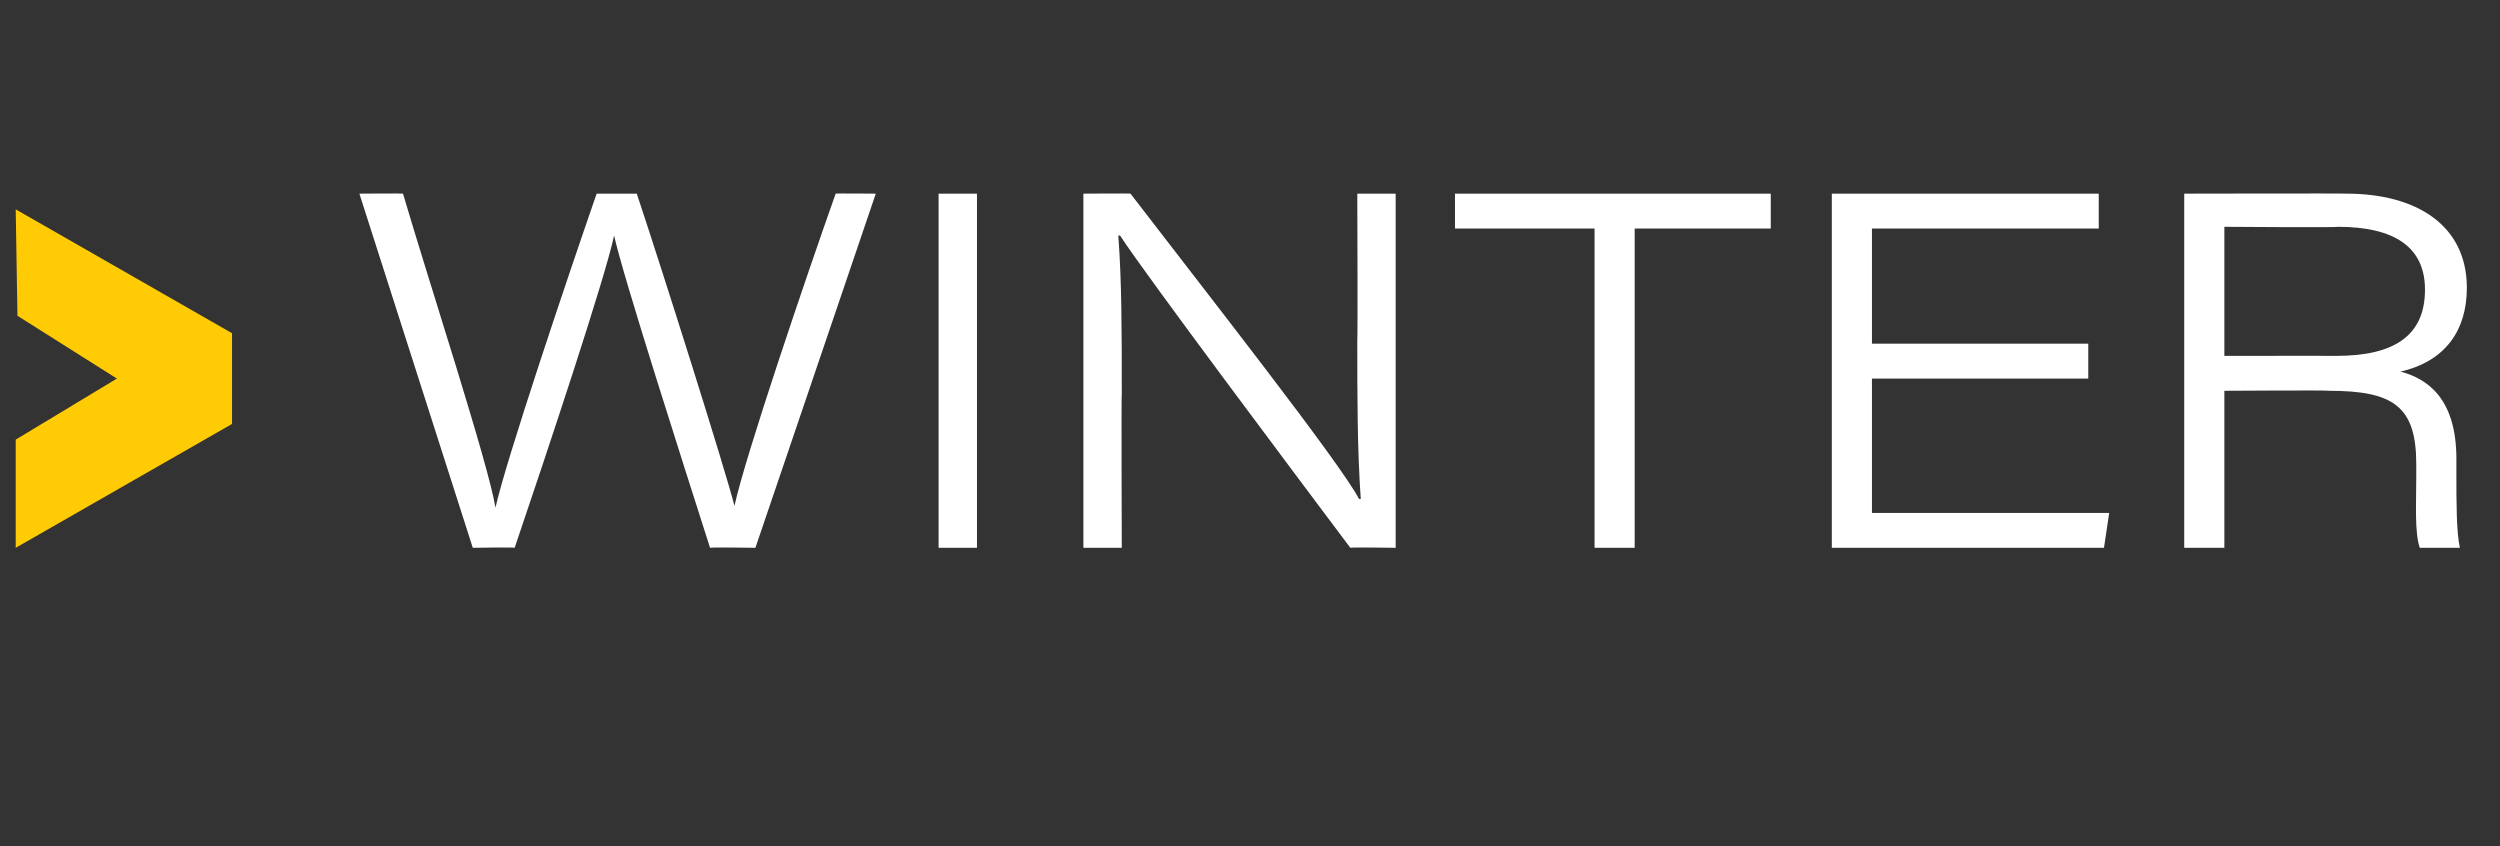 <?xml version="1.0" standalone="no"?><!DOCTYPE svg PUBLIC "-//W3C//DTD SVG 1.1//EN" "http://www.w3.org/Graphics/SVG/1.1/DTD/svg11.dtd"><svg xmlns="http://www.w3.org/2000/svg" version="1.1" width="143.3px" height="48.5px" viewBox="0 -10 143.3 48.5" style="top:-10px"><rect x="0" y="-10" width="143.3" height="48.5" fill="#333333" stroke="none"/>  <desc>WINTER</desc>  <defs/>  <g id="Polygon335404">    <path d="M 27.1 21.4 L 20.6 1.1 C 20.6 1.1 23.07 1.08 23.1 1.1 C 24.6 6.2 28 16.6 28.4 19.1 C 28.4 19.1 28.4 19.1 28.4 19.1 C 29 16.4 32.5 6 34.2 1.1 C 34.2 1.1 36.5 1.1 36.5 1.1 C 38 5.6 41.6 17 42.1 19 C 42.1 19 42.1 19 42.1 19 C 42.7 16.2 46.2 5.9 47.9 1.1 C 47.87 1.08 50.2 1.1 50.2 1.1 L 43.3 21.4 C 43.3 21.4 40.75 21.36 40.7 21.4 C 39.2 16.7 35.7 5.8 35.2 3.5 C 35.2 3.5 35.2 3.5 35.2 3.5 C 34.7 5.9 31.3 16.1 29.5 21.4 C 29.53 21.36 27.1 21.4 27.1 21.4 Z M 56 1.1 L 56 21.4 L 53.8 21.4 L 53.8 1.1 L 56 1.1 Z M 62.1 21.4 L 62.1 1.1 C 62.1 1.1 64.84 1.08 64.8 1.1 C 69.1 6.7 76.8 16.5 77.9 18.6 C 77.9 18.6 78 18.6 78 18.6 C 77.8 15.8 77.8 12.7 77.8 9.5 C 77.83 9.45 77.8 1.1 77.8 1.1 L 80 1.1 L 80 21.4 C 80 21.4 77.37 21.36 77.4 21.4 C 74.1 17 65.7 5.8 64.2 3.5 C 64.2 3.5 64.1 3.5 64.1 3.5 C 64.3 6.1 64.3 9 64.3 12.6 C 64.27 12.56 64.3 21.4 64.3 21.4 L 62.1 21.4 Z M 91.4 3.1 L 83.4 3.1 L 83.4 1.1 L 101.5 1.1 L 101.5 3.1 L 93.7 3.1 L 93.7 21.4 L 91.4 21.4 L 91.4 3.1 Z M 119.7 11.7 L 107.3 11.7 L 107.3 19.4 L 120.9 19.4 L 120.6 21.4 L 105 21.4 L 105 1.1 L 120.3 1.1 L 120.3 3.1 L 107.3 3.1 L 107.3 9.7 L 119.7 9.7 L 119.7 11.7 Z M 127.5 12.4 L 127.5 21.4 L 125.2 21.4 L 125.2 1.1 C 125.2 1.1 134.52 1.08 134.5 1.1 C 138.5 1.1 141.4 2.9 141.4 6.5 C 141.4 8.9 140.2 10.7 137.6 11.3 C 139.1 11.7 140.8 12.8 140.8 16.3 C 140.8 16.3 140.8 17.2 140.8 17.2 C 140.8 18.8 140.8 20.5 141 21.4 C 141 21.4 138.7 21.4 138.7 21.4 C 138.4 20.5 138.5 18.9 138.5 17.3 C 138.5 17.3 138.5 16.6 138.5 16.6 C 138.5 13.3 137.2 12.4 133.5 12.4 C 133.5 12.36 127.5 12.4 127.5 12.4 Z M 127.5 10.4 C 127.5 10.4 133.92 10.39 133.9 10.4 C 137.3 10.4 139 9.2 139 6.6 C 139 4.2 137.3 3 134 3 C 134.04 3.05 127.5 3 127.5 3 L 127.5 10.4 Z " stroke="none" fill="#fff"/>  </g>  <g id="Polygon335403">    <path d="M 0.9 15.2 L 6.7 11.7 L 1 8.1 L 0.9 2 L 13.3 9.1 L 13.3 14.3 L 0.9 21.4 L 0.9 15.2 Z " stroke="none" fill="#ffcb04"/>  </g></svg>